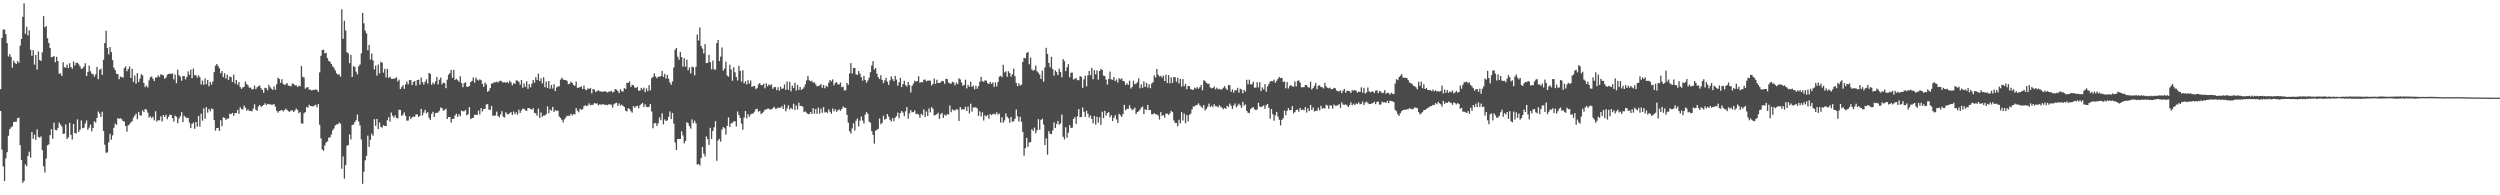 <?xml version="1.0" encoding="UTF-8"?>
<svg xmlns="http://www.w3.org/2000/svg" width="1920" height="150">
  <path d="M0 68.502h1v16.750H0zM1 29.105h1v85.835H1zM2 22.636h1v105.235H2zM3 22.684h1v116.407H3zM4 26.218h1v95.357H4zM5 33.174h1v83.739H5zM6 43.428h1v60.823H6zM7 41.524h1v57.701H7zM8 43.673h1v54.190H8zM9 51.897h1v45.245H9zM10 46.669h1v47.136H10zM11 48.306h1v45.197H11zM12 49.191h1v44.316H12zM13 46.898h1v43.941H13zM14 48.223h1v42.123H14zM15 35.076h1v76.460H15zM16 29.929h1v92.949H16zM17 12.955h1v127.503H17zM18 2.545h1v136.420H18zM19 25.923h1v100.353H19zM20 20.586h1v107.094H20zM21 27.214h1v92.546H21zM22 23.296h1v93.240H22zM23 38.164h1v82.910H23zM24 42.794h1v58.562H24zM25 38.473h1v68.186H25zM26 49.622h1v53.826H26zM27 42.188h1v65.238H27zM28 53.437h1v46.005H28zM29 39.507h1v65.593H29zM30 45.980h1v59.763H30zM31 46.825h1v57.939H31zM32 40.203h1v75.169H32zM33 12.410h1v115.260H33zM34 20.972h1v111.477H34zM35 20.025h1v101.747H35zM36 29.446h1v82.214H36zM37 32.948h1v77.950H37zM38 36.841h1v66.966H38zM39 43.929h1v55.286H39zM40 43.723h1v62.883H40zM41 43.009h1v51.226H41zM42 47.765h1v51.979H42zM43 43.627h1v56.477H43zM44 46.914h1v51.512H44zM45 56.687h1v37.447H45zM46 56.348h1v39.407H46zM47 58.303h1v38.937H47zM48 47.777h1v55.035H48zM49 51.649h1v50.933H49zM50 51.988h1v43.600H50zM51 49.592h1v57.161H51zM52 52.311h1v53.107H52zM53 48.557h1v45.733H53zM54 51.517h1v52.116H54zM55 52.794h1v54.353H55zM56 47.221h1v47.967H56zM57 50.356h1v51.842H57zM58 48.241h1v54.238H58zM59 48.182h1v43.508H59zM60 49.454h1v51.899H60zM61 51.041h1v48.612H61zM62 52.867h1v39.672H62zM63 52.510h1v45.962H63zM64 51.155h1v46.962H64zM65 48.587h1v46.248H65zM66 58.424h1v34.099H66zM67 55.346h1v44.371H67zM68 50.368h1v47.672H68zM69 54.739h1v40.984H69zM70 56.605h1v44.234H70zM71 56.962h1v41.302H71zM72 58.882h1v34.282H72zM73 57.113h1v37.104H73zM74 51.421h1v39.203H74zM75 60.818h1v24.825H75zM76 53.622h1v33.538H76zM77 52.723h1v37.074H77zM78 57.502h1v28.313H78zM79 45.932h1v54.636H79zM80 33.071h1v78.085H80zM81 23.600h1v93.775H81zM82 36.907h1v80.152H82zM83 41.787h1v67.506H83zM84 36.136h1v66.621H84zM85 39.997h1v67.321H85zM86 46.200h1v57.800H86zM87 52.036h1v46.122H87zM88 53.879h1v41.105H88zM89 56.635h1v39.272H89zM90 56.916h1v33.893H90zM91 60.848h1v30.441H91zM92 58.756h1v32.016H92zM93 59.120h1v32.471H93zM94 59.649h1v33.323H94zM95 52.286h1v41.107H95zM96 51.013h1v45.776H96zM97 54.700h1v46.429H97zM98 53.027h1v43.204H98zM99 51.022h1v44.426H99zM100 59.857h1v34.216H100zM101 52.831h1v40.265H101zM102 62.943h1v27.397H102zM103 57.976h1v30.821H103zM104 64.245h1v23.021H104zM105 56.147h1v35.385H105zM106 62.979h1v22.916H106zM107 60.347h1v28.075H107zM108 57.028h1v31.847H108zM109 57.843h1v26.949H109zM110 63.762h1v22.337H110zM111 66.982h1v16.711H111zM112 65.657h1v18.590H112zM113 67.163h1v19.368H113zM114 61.752h1v28.590H114zM115 59.296h1v30.068H115zM116 58.765h1v32.021H116zM117 60.532h1v29.084H117zM118 62.274h1v30.201H118zM119 59.596h1v25.841H119zM120 59.452h1v33.939H120zM121 57.882h1v34.435H121zM122 59.164h1v33.236H122zM123 57.049h1v32.281H123zM124 57.502h1v35.760H124zM125 57.928h1v30.432H125zM126 60.471h1v29.363H126zM127 59.523h1v28.640H127zM128 57.323h1v34.245H128zM129 56.799h1v32.929H129zM130 56.570h1v31.483H130zM131 56.738h1v31.586H131zM132 56.431h1v34.303H132zM133 60.999h1v32.430H133zM134 57.234h1v31.602H134zM135 63.872h1v25.800H135zM136 53.574h1v41.098H136zM137 57.729h1v33.311H137zM138 58.843h1v30.430H138zM139 62.022h1v24.156H139zM140 58.413h1v35.342H140zM141 58.401h1v30.485H141zM142 60.954h1v28.931H142zM143 59.033h1v31.769H143zM144 54.765h1v35.774H144zM145 57.452h1v36.765H145zM146 53.410h1v44.973H146zM147 60.070h1v35.115H147zM148 52.721h1v41.446H148zM149 57.802h1v41.125H149zM150 57.719h1v35.994H150zM151 59.644h1v37.660H151zM152 57.875h1v31.169H152zM153 59.296h1v37.939H153zM154 64.863h1v22.508H154zM155 61.880h1v30.787H155zM156 65.060h1v18.210H156zM157 60.210h1v31.057H157zM158 64.675h1v17.585H158zM159 61.384h1v25.143H159zM160 66.229h1v17.436H160zM161 62.910h1v22.614H161zM162 64.945h1v18.343H162zM163 62.617h1v21.311H163zM164 55.387h1v36.868H164zM165 50.409h1v49.953H165zM166 49.127h1v49.182H166zM167 50.661h1v47.543H167zM168 52.304h1v48.198H168zM169 56.250h1v36.134H169zM170 54.579h1v42.357H170zM171 59.312h1v30.771H171zM172 56.204h1v34.296H172zM173 60.290h1v31.750H173zM174 57.346h1v33.865H174zM175 61.338h1v29.693H175zM176 58.678h1v28.734H176zM177 59.221h1v28.413H177zM178 62.931h1v23.776H178zM179 57.319h1v31.554H179zM180 64.156h1v22.781H180zM181 61.407h1v25.431H181zM182 65.048h1v19.357H182zM183 63.002h1v24.408H183zM184 66.872h1v15.504H184zM185 68.266h1v15.536H185zM186 67.115h1v16.985H186zM187 66.634h1v14.479H187zM188 62.576h1v20.181H188zM189 64.515h1v20.492H189zM190 65.634h1v18.359H190zM191 67.312h1v17.878H191zM192 67.220h1v17.990H192zM193 68.710h1v16.846H193zM194 68.486h1v14.978H194zM195 65.717h1v14.431H195zM196 68.470h1v15.681H196zM197 67.005h1v18.137H197zM198 66.204h1v15.619H198zM199 65.575h1v15.090H199zM200 67.831h1v14.333H200zM201 69.104h1v12.307H201zM202 71.237h1v9.389H202zM203 67.456h1v11.922H203zM204 67.722h1v13.044H204zM205 69.333h1v10.455H205zM206 65.135h1v14.925H206zM207 66.966h1v13.227H207zM208 68.163h1v12.266H208zM209 68.983h1v11.414H209zM210 66.367h1v13.616H210zM211 68.914h1v12.989H211zM212 64.723h1v20.407H212zM213 59.720h1v26.788H213zM214 60.645h1v24.678H214zM215 63.595h1v21.313H215zM216 60.835h1v23.646H216zM217 64.478h1v21.140H217zM218 65.316h1v19.228H218zM219 64.735h1v18.736H219zM220 63.817h1v20.634H220zM221 65.765h1v19.677H221zM222 65.881h1v19.949H222zM223 66.353h1v18.539H223zM224 64.204h1v20.528H224zM225 64.375h1v21.586H225zM226 65.591h1v19.256H226zM227 65.403h1v17.944H227zM228 66.866h1v17.546H228zM229 65.801h1v21.121H229zM230 66.264h1v19.798H230zM231 50.633h1v44.090H231zM232 58.990h1v35.973H232zM233 59.532h1v27.573H233zM234 68.122h1v17.933H234zM235 67.175h1v14.939H235zM236 66.943h1v15.775H236zM237 68.857h1v11.584H237zM238 68.839h1v12.618H238zM239 69.569h1v11.906H239zM240 68.967h1v12.893H240zM241 69.044h1v11.913H241zM242 68.534h1v11.954H242zM243 69.159h1v13.284H243zM244 70.518h1v9.299H244zM245 55.611h1v40.164H245zM246 42.867h1v63.469H246zM247 38.422h1v76.364H247zM248 38.161h1v77.655H248zM249 40.945h1v70.731H249zM250 40.565h1v68.951H250zM251 44.646h1v63.897H251zM252 46.765h1v58.965H252zM253 47.454h1v58.054H253zM254 49.159h1v54.137H254zM255 50.894h1v49.228H255zM256 52.068h1v46.669H256zM257 54.021h1v42.341H257zM258 56.261h1v39.331H258zM259 57.278h1v38.159H259zM260 57.067h1v37.104H260zM261 58.846h1v36.159H261zM262 7.098h1v122.477H262zM263 29.750h1v90.363H263zM264 15.960h1v121.314H264zM265 23.460h1v103.384H265zM266 40.150h1v71.741H266zM267 41.032h1v70.383H267zM268 48.516h1v54.826H268zM269 42.119h1v64.927H269zM270 59.088h1v36.845H270zM271 50.899h1v44.733H271zM272 51.373h1v42.453H272zM273 54.993h1v37.383H273zM274 57.111h1v30.865H274zM275 50.908h1v42.451H275zM276 49.512h1v46.841H276zM277 41.004h1v66.133H277zM278 9.982h1v131.172H278zM279 17.942h1v113.969H279zM280 23.534h1v99.566H280zM281 25.607h1v94.048H281zM282 38.672h1v65.476H282zM283 34.495h1v78.262H283zM284 45.747h1v61.617H284zM285 41.059h1v61.546H285zM286 46.394h1v57.827H286zM287 53.329h1v38.237H287zM288 50.393h1v46.262H288zM289 58.131h1v33.231H289zM290 49.606h1v49.562H290zM291 56.383h1v37.651H291zM292 47.477h1v50.061H292zM293 48.063h1v49.979H293zM294 55.817h1v40.354H294zM295 52.901h1v43.881H295zM296 59.484h1v37.331H296zM297 52.881h1v39.496H297zM298 59.816h1v30.123H298zM299 58.880h1v34.499H299zM300 60.491h1v25.957H300zM301 60.592h1v28.269H301zM302 60.308h1v30.004H302zM303 60.278h1v28.329H303zM304 59.324h1v31.240H304zM305 62.524h1v28.473H305zM306 61.176h1v23.124H306zM307 68.404h1v16.065H307zM308 66.932h1v22.092H308zM309 65.376h1v22.625H309zM310 68.175h1v18.141H310zM311 64.755h1v24.232H311zM312 62.592h1v30.068H312zM313 64.764h1v27.825H313zM314 61.491h1v27.917H314zM315 61.560h1v29.924H315zM316 65.295h1v24.795H316zM317 62.920h1v26.580H317zM318 62.217h1v27.516H318zM319 65.717h1v22.179H319zM320 61.441h1v26.459H320zM321 61.224h1v28.594H321zM322 64.986h1v23.975H322zM323 59.537h1v24.106H323zM324 63.011h1v25.596H324zM325 64.948h1v21.522H325zM326 62.764h1v21.542H326zM327 60.903h1v26.196H327zM328 64.199h1v21.929H328zM329 56.003h1v34.463H329zM330 56.772h1v35.326H330zM331 65.085h1v22.385H331zM332 63.384h1v22.417H332zM333 64.641h1v25.198H333zM334 62.478h1v24.426H334zM335 59.102h1v27.644H335zM336 64.792h1v21.549H336zM337 61.192h1v23.904H337zM338 59.610h1v22.982H338zM339 64.771h1v18.333H339zM340 63.421h1v21.680H340zM341 63.799h1v20.595H341zM342 67.751h1v15.775H342zM343 61.187h1v30.224H343zM344 57.378h1v32.483H344zM345 56.161h1v33.769H345zM346 53.691h1v40.494H346zM347 59.633h1v31.696H347zM348 53.636h1v37.582H348zM349 61.331h1v27.333H349zM350 60.468h1v26.857H350zM351 61.615h1v28.132H351zM352 62.757h1v24.966H352zM353 58.546h1v30.714H353zM354 63.799h1v21.124H354zM355 66.989h1v18.533H355zM356 63.929h1v21.545H356zM357 63.181h1v21.307H357zM358 66.515h1v22.119H358zM359 66.710h1v20.995H359zM360 66.012h1v16.315H360zM361 63.071h1v28.370H361zM362 62.139h1v28.585H362zM363 59.518h1v30.954H363zM364 63.485h1v24.719H364zM365 59.608h1v28.496H365zM366 61.127h1v27.125H366zM367 61.901h1v23.083H367zM368 60.926h1v27.010H368zM369 61.542h1v21.442H369zM370 64.382h1v21.208H370zM371 66.708h1v17.088H371zM372 63.343h1v20.279H372zM373 64.826h1v15.454H373zM374 70.477h1v9.538H374zM375 69.699h1v14.461H375zM376 67.648h1v16.786H376zM377 64.204h1v17.267H377zM378 64.016h1v24.866H378zM379 63.167h1v25.738H379zM380 63.206h1v25.422H380zM381 62.750h1v22.975H381zM382 63.325h1v25.786H382zM383 62.361h1v27.782H383zM384 61.919h1v25.960H384zM385 62.675h1v22.717H385zM386 63.432h1v26.202H386zM387 63.194h1v26.944H387zM388 63.490h1v22.703H388zM389 62.874h1v24.687H389zM390 63.885h1v23.943H390zM391 61.967h1v24.973H391zM392 63.281h1v22.815H392zM393 65.515h1v22.769H393zM394 63.902h1v21.739H394zM395 64.398h1v23.335H395zM396 61.739h1v24.534H396zM397 61.924h1v26.118H397zM398 62.753h1v21.476H398zM399 65.046h1v21.682H399zM400 61.423h1v23.451H400zM401 67.429h1v15.987H401zM402 64.062h1v19.590H402zM403 66.783h1v18.020H403zM404 62.377h1v22.781H404zM405 68.225h1v14.754H405zM406 64.639h1v18.503H406zM407 66.998h1v16.688H407zM408 64.240h1v20.048H408zM409 61.411h1v21.675H409zM410 63.435h1v23.312H410zM411 59.225h1v27.876H411zM412 61.464h1v27.491H412zM413 56.582h1v26.747H413zM414 62.242h1v28.404H414zM415 60.194h1v26.202H415zM416 64.117h1v25.642H416zM417 59.349h1v29.372H417zM418 66.971h1v21.739H418zM419 62.624h1v25.035H419zM420 67.639h1v14.079H420zM421 62.194h1v24.859H421zM422 68.140h1v16.013H422zM423 65.298h1v19.714H423zM424 68.001h1v14.076H424zM425 64.673h1v21.288H425zM426 69.958h1v14.667H426zM427 67.140h1v18.015H427zM428 66.401h1v18.590H428zM429 66.305h1v23.236H429zM430 61.123h1v29.455H430zM431 59.642h1v32.417H431zM432 60.970h1v33.062H432zM433 61.487h1v30.139H433zM434 61.404h1v28.903H434zM435 62.089h1v26.891H435zM436 64.689h1v24.216H436zM437 64.295h1v24.671H437zM438 62.661h1v24.733H438zM439 63.654h1v25.063H439zM440 65.348h1v22.236H440zM441 65.920h1v22.032H441zM442 62.675h1v20.338H442zM443 67.481h1v17.546H443zM444 67.259h1v18.945H444zM445 66.891h1v16.599H445zM446 66.387h1v17.919H446zM447 68.422h1v15.422H447zM448 65.726h1v15.884H448zM449 68.605h1v12.259H449zM450 69.296h1v12.154H450zM451 67.843h1v13.170H451zM452 68.312h1v11.025H452zM453 67.516h1v13.399H453zM454 71.663h1v8.812H454zM455 68.335h1v12.156H455zM456 68.822h1v10.309H456zM457 70.681h1v8.924H457zM458 70.008h1v9.279H458zM459 69.296h1v11.543H459zM460 70.100h1v10.002H460zM461 70.177h1v10.197H461zM462 70.468h1v9.673H462zM463 70.420h1v9.652H463zM464 69.935h1v10.645H464zM465 70.500h1v9.931H465zM466 71.036h1v9.773H466zM467 70.404h1v9.716H467zM468 70.358h1v9.819H468zM469 69.811h1v10.563H469zM470 71.011h1v11.625H470zM471 70.468h1v9.673H471zM472 68.351h1v10.950H472zM473 68.882h1v9.970H473zM474 69.823h1v11.462H474zM475 71.539h1v7.805H475zM476 68.543h1v12.582H476zM477 70.020h1v10.375H477zM478 70.342h1v10.959H478zM479 67.619h1v14.555H479zM480 68.344h1v16.580H480zM481 63.551h1v22.092H481zM482 63.755h1v19.302H482zM483 62.450h1v21.286H483zM484 66.785h1v18.606H484zM485 65.073h1v21.481H485zM486 65.481h1v16.047H486zM487 67.110h1v15.704H487zM488 67.635h1v13.998H488zM489 66.680h1v14.573H489zM490 69.596h1v13.641H490zM491 69.614h1v11.339H491zM492 67.465h1v12.456H492zM493 68.802h1v10.220H493zM494 67.264h1v14.891H494zM495 70.800h1v9.352H495zM496 67.843h1v14.161H496zM497 69.919h1v12.389H497zM498 65.408h1v16.580H498zM499 69.434h1v10.407H499zM500 60.070h1v25.607H500zM501 59.054h1v39.473H501zM502 56.380h1v38.411H502zM503 58.710h1v35.690H503zM504 60.098h1v36.633H504zM505 58.930h1v35.845H505zM506 58.859h1v31.343H506zM507 58.484h1v33.813H507zM508 54.458h1v32.636H508zM509 58.962h1v36.587H509zM510 56.731h1v34.978H510zM511 60.292h1v32.639H511zM512 57.484h1v34.975H512zM513 60.439h1v29.329H513zM514 63.325h1v22.208H514zM515 65.080h1v26.385H515zM516 62.528h1v24.197H516zM517 51.805h1v43.190H517zM518 38.173h1v71.267H518zM519 36.825h1v78.399H519zM520 43.515h1v63.306H520zM521 45.898h1v60.848H521zM522 39.846h1v66.843H522zM523 43.753h1v57.090H523zM524 51.185h1v52.810H524zM525 44.682h1v65.469H525zM526 51.221h1v57.040H526zM527 45.779h1v48.120H527zM528 53.991h1v40.714H528zM529 51.833h1v45.142H529zM530 56.378h1v42.416H530zM531 51.226h1v40.448H531zM532 51.633h1v43.005H532zM533 57.843h1v34.845H533zM534 51.357h1v43.401H534zM535 26.532h1v99.859H535zM536 31.057h1v94.851H536zM537 21.107h1v105.954H537zM538 35.378h1v86.018H538zM539 37.333h1v75.563H539zM540 41.018h1v76.904H540zM541 33.884h1v86.307H541zM542 48.491h1v56.282H542zM543 48.273h1v58.546H543zM544 42.098h1v69.177H544zM545 47.738h1v50.391H545zM546 53.224h1v53.419H546zM547 46.532h1v54.037H547zM548 53.302h1v44.501H548zM549 53.490h1v39.583H549zM550 33.103h1v90.395H550zM551 30.741h1v77.142H551zM552 46.948h1v59.651H552zM553 43.449h1v65.277H553zM554 36.502h1v63.020H554zM555 54.222h1v43.389H555zM556 52.652h1v45.900H556zM557 47.372h1v56.055H557zM558 58.010h1v38.658H558zM559 58.809h1v31.382H559zM560 49.702h1v47.775H560zM561 53.238h1v41.595H561zM562 61.981h1v32.304H562zM563 51.663h1v41.645H563zM564 55.492h1v37.653H564zM565 59.157h1v38.045H565zM566 61.874h1v23.756H566zM567 50.514h1v37.882H567zM568 54.497h1v36.051H568zM569 62.627h1v32.309H569zM570 54.025h1v45.632H570zM571 64.018h1v26.358H571zM572 62.434h1v22.861H572zM573 64.874h1v26.077H573zM574 61.521h1v26.129H574zM575 64.158h1v25.546H575zM576 61.812h1v26.127H576zM577 66.710h1v20.476H577zM578 66.126h1v20.995H578zM579 66.122h1v19.633H579zM580 68.456h1v15.390H580zM581 67.511h1v16.102H581zM582 64.817h1v20.986H582zM583 63.750h1v21.449H583zM584 65.327h1v22.309H584zM585 65.419h1v21.318H585zM586 64.281h1v21.499H586zM587 67.827h1v16.328H587zM588 63.975h1v20.114H588zM589 66.348h1v17.134H589zM590 64.872h1v18.604H590zM591 65.547h1v18.652H591zM592 64.808h1v19.208H592zM593 68.186h1v15.074H593zM594 66.884h1v15.125H594zM595 66.941h1v16.571H595zM596 69.209h1v14.207H596zM597 66.953h1v15.736H597zM598 69.596h1v13.202H598zM599 66.577h1v16.081H599zM600 68.278h1v13.296H600zM601 67.863h1v15.804H601zM602 64.840h1v15.470H602zM603 68.969h1v16.537H603zM604 62.551h1v20.858H604zM605 69.001h1v11.954H605zM606 62.821h1v21.371H606zM607 70.200h1v12.698H607zM608 65.721h1v18.189H608zM609 67.646h1v12.012H609zM610 63.496h1v20.860H610zM611 69.548h1v11.474H611zM612 65.234h1v18.899H612zM613 69.077h1v9.762H613zM614 66.756h1v14.632H614zM615 69.047h1v12.263H615zM616 68.225h1v13.724H616zM617 67.076h1v19.057H617zM618 64.771h1v20.785H618zM619 61.741h1v24.822H619zM620 58.250h1v29.372H620zM621 61.633h1v26.072H621zM622 62.453h1v23.600H622zM623 62.000h1v25.500H623zM624 63.446h1v19.640H624zM625 63.254h1v24.028H625zM626 64.883h1v18.842H626zM627 66.296h1v21.156H627zM628 66.037h1v16.608H628zM629 65.636h1v21.671H629zM630 64.577h1v18.826H630zM631 67.413h1v19.226H631zM632 65.298h1v16.972H632zM633 67.788h1v18.620H633zM634 65.794h1v20.132H634zM635 66.728h1v20.132H635zM636 63.467h1v20.480H636zM637 61.427h1v24.435H637zM638 62.462h1v24.905H638zM639 61.002h1v22.357H639zM640 65.565h1v19.963H640zM641 63.746h1v20.100H641zM642 63.046h1v22.836H642zM643 64.751h1v19.970H643zM644 64.851h1v19.109H644zM645 63.389h1v21.714H645zM646 66.953h1v16.777H646zM647 66.586h1v15.198H647zM648 69.434h1v13.184H648zM649 69.337h1v13.550H649zM650 63.689h1v24.467H650zM651 65.165h1v29.027H651zM652 56.403h1v44.437H652zM653 48.484h1v54.085H653zM654 56.488h1v42.169H654zM655 52.210h1v42.506H655zM656 52.112h1v48.148H656zM657 57.097h1v35.557H657zM658 57.529h1v33.488H658zM659 54.508h1v42.558H659zM660 56.651h1v35.955H660zM661 59.296h1v30.192H661zM662 61.958h1v30.636H662zM663 58.351h1v36.587H663zM664 61.418h1v26.633H664zM665 63.560h1v22.533H665zM666 61.842h1v25.536H666zM667 59.589h1v33.842H667zM668 55.472h1v38.727H668zM669 50.281h1v50.377H669zM670 46.948h1v56.635H670zM671 53.416h1v56.845H671zM672 52.290h1v48.088H672zM673 56.532h1v43.130H673zM674 59.244h1v39.674H674zM675 60.654h1v30.393H675zM676 57.765h1v37.688H676zM677 61.384h1v32.975H677zM678 63.853h1v25.010H678zM679 61.745h1v30.173H679zM680 59.736h1v31.565H680zM681 62.775h1v24.786H681zM682 65.243h1v24.330H682zM683 61.768h1v30.194H683zM684 58.630h1v34.682H684zM685 60.759h1v29.915H685zM686 62.357h1v30.775H686zM687 58.244h1v32.208H687zM688 61.141h1v28.084H688zM689 65.783h1v20.638H689zM690 63.123h1v27.674H690zM691 59.777h1v27.052H691zM692 66.852h1v18.379H692zM693 64.577h1v21.867H693zM694 62.016h1v27.242H694zM695 65.316h1v20.178H695zM696 66.433h1v15.914H696zM697 62.991h1v28.191H697zM698 65.311h1v21.790H698zM699 71.027h1v13.561H699zM700 65.909h1v20.382H700zM701 64.240h1v21.849H701zM702 62.022h1v22.820H702zM703 62.675h1v24.998H703zM704 62.286h1v25.081H704zM705 58.555h1v29.469H705zM706 63.577h1v26.839H706zM707 62.988h1v24.449H707zM708 63.233h1v25.246H708zM709 61.210h1v22.806H709zM710 61.143h1v28.688H710zM711 62.444h1v23.179H711zM712 61.892h1v27.159H712zM713 61.883h1v21.382H713zM714 61.830h1v24.474H714zM715 65.614h1v16.605H715zM716 64.510h1v19.045H716zM717 60.301h1v28.283H717zM718 64.396h1v23.964H718zM719 61.237h1v26.447H719zM720 63.668h1v22.925H720zM721 63.723h1v27.557H721zM722 63.251h1v24.543H722zM723 62.048h1v24.644H723zM724 62.350h1v28.189H724zM725 64.378h1v23.728H725zM726 60.461h1v28.455H726zM727 60.770h1v26.884H727zM728 63.409h1v24.566H728zM729 64.085h1v16.992H729zM730 64.197h1v21.996H730zM731 62.725h1v21.313H731zM732 63.343h1v21.499H732zM733 65.490h1v19.270H733zM734 63.382h1v20.586H734zM735 64.634h1v19.496H735zM736 60.111h1v32.778H736zM737 61.043h1v21.174H737zM738 63.366h1v20.808H738zM739 65.909h1v17.892H739zM740 65.135h1v18.874H740zM741 61.219h1v20.821H741zM742 67.882h1v17.381H742zM743 65.154h1v16.663H743zM744 66.625h1v20.464H744zM745 62.778h1v16.912H745zM746 66.710h1v19.038H746zM747 65.751h1v16.779H747zM748 68.591h1v13.845H748zM749 65.865h1v16.642H749zM750 68.202h1v15.026H750zM751 66.209h1v22.774H751zM752 62.727h1v22.774H752zM753 59.047h1v30.473H753zM754 62.320h1v23.962H754zM755 62.936h1v29.620H755zM756 61.711h1v26.866H756zM757 61.974h1v27.496H757zM758 63.911h1v24.360H758zM759 64.579h1v26.653H759zM760 62.926h1v24.635H760zM761 64.433h1v24.106H761zM762 63.322h1v24.337H762zM763 66.689h1v20.629H763zM764 63.320h1v24.712H764zM765 66.408h1v19.869H765zM766 62.972h1v25.067H766zM767 58.756h1v28.484H767zM768 58.202h1v35.932H768zM769 59.308h1v30.812H769zM770 49.745h1v44.586H770zM771 55.609h1v36.912H771zM772 54.765h1v32.359H772zM773 58.912h1v30.739H773zM774 54.737h1v36.207H774zM775 56.122h1v38.148H775zM776 58.930h1v30.885H776zM777 56.964h1v36.514H777zM778 52.737h1v40.471H778zM779 58.456h1v32.799H779zM780 63.620h1v20.524H780zM781 66.222h1v23.110H781zM782 63.977h1v29.368H782zM783 65.707h1v24.017H783zM784 65.089h1v28.445H784zM785 47.523h1v53.746H785zM786 44.453h1v75.137H786zM787 44.810h1v68.951H787zM788 40.748h1v65.126H788zM789 39.903h1v72.890H789zM790 49.354h1v60.100H790zM791 44.204h1v64.895H791zM792 53.380h1v45.861H792zM793 54.346h1v46.152H793zM794 53.703h1v44.238H794zM795 50.308h1v52.043H795zM796 54.767h1v45.225H796zM797 55.815h1v35.733H797zM798 57.328h1v42.323H798zM799 60.590h1v31.540H799zM800 54.240h1v36.955H800zM801 62.702h1v32.897H801zM802 51.801h1v59.628H802zM803 36.708h1v69.557H803zM804 41.425h1v77.369H804zM805 48.228h1v52.535H805zM806 51.695h1v50.997H806zM807 43.591h1v59.491H807zM808 53.059h1v47.115H808zM809 58.063h1v35.905H809zM810 54.007h1v44.309H810zM811 55.387h1v39.915H811zM812 57.685h1v35.168H812zM813 52.771h1v43.021H813zM814 55.300h1v39.519H814zM815 59.326h1v28.690H815zM816 45.344h1v59.727H816zM817 46.937h1v60.189H817zM818 54.623h1v43.105H818zM819 51.654h1v54.110H819zM820 49.249h1v52.707H820zM821 59.377h1v36.701H821zM822 55.817h1v42.508H822zM823 55.792h1v42.188H823zM824 61.098h1v30.286H824zM825 60.406h1v29.533H825zM826 59.981h1v35.200H826zM827 61.551h1v27.750H827zM828 61.652h1v22.163H828zM829 58.475h1v31.570H829zM830 59.058h1v30.805H830zM831 67.410h1v15.168H831zM832 60.871h1v25.021H832zM833 58.182h1v31.595H833zM834 66.298h1v18.798H834zM835 57.884h1v29.496H835zM836 54.531h1v35.811H836zM837 57.770h1v30.981H837zM838 52.103h1v39.214H838zM839 60.853h1v33.897H839zM840 53.929h1v35.179H840zM841 57.090h1v38.605H841zM842 54.080h1v35.587H842zM843 61.150h1v33.096H843zM844 54.586h1v35.518H844zM845 52.954h1v42.991H845zM846 53.641h1v32.103H846zM847 57.983h1v32.751H847zM848 58.399h1v26.706H848zM849 61.194h1v27.509H849zM850 64.902h1v21.881H850zM851 60.706h1v25.383H851zM852 55.012h1v35.060H852zM853 60.958h1v27.473H853zM854 61.308h1v31.693H854zM855 59.253h1v31.181H855zM856 62.249h1v26.271H856zM857 60.954h1v30.794H857zM858 63.407h1v31.064H858zM859 60.054h1v27.354H859zM860 60.967h1v27.681H860zM861 60.182h1v29.633H861zM862 62.171h1v25.504H862zM863 62.492h1v18.024H863zM864 65.346h1v19.263H864zM865 63.966h1v19.547H865zM866 65.208h1v18.416H866zM867 61.933h1v18.931H867zM868 67.973h1v15.211H868zM869 66.840h1v17.791H869zM870 61.993h1v21.998H870zM871 64.780h1v17.883H871zM872 64.181h1v23.529H872zM873 63.201h1v22.845H873zM874 60.230h1v25.257H874zM875 67.863h1v16.415H875zM876 64.746h1v17.940H876zM877 67.408h1v14.365H877zM878 62.508h1v25.090H878zM879 66.708h1v17.182H879zM880 63.659h1v20.890H880zM881 67.186h1v13.426H881zM882 64.636h1v19.952H882zM883 67.738h1v16.679H883zM884 64.165h1v23.579H884zM885 63.169h1v24.593H885zM886 57.834h1v29.171H886zM887 59.546h1v28.207H887zM888 52.968h1v35.014H888zM889 57.445h1v31.297H889zM890 58.722h1v33.071H890zM891 58.253h1v27.930H891zM892 59.649h1v29.409H892zM893 58.076h1v30.318H893zM894 62.212h1v28.148H894zM895 57.344h1v29.892H895zM896 63.677h1v23.637H896zM897 57.678h1v30.535H897zM898 63.984h1v22.993H898zM899 59.406h1v25.713H899zM900 63.677h1v22.389H900zM901 59.109h1v33.428H901zM902 59.367h1v35.005H902zM903 62.872h1v31.579H903zM904 59.745h1v37.216H904zM905 64.050h1v27.979H905zM906 60.612h1v34.115H906zM907 66.504h1v19.597H907zM908 60.798h1v31.796H908zM909 66.181h1v21.053H909zM910 64.348h1v30.256H910zM911 68.562h1v19.775H911zM912 65.929h1v27.326H912zM913 66.218h1v21.931H913zM914 68.424h1v18.878H914zM915 68.845h1v15.193H915zM916 68.980h1v12.778H916zM917 67.330h1v14.376H917zM918 68.122h1v12.671H918zM919 66.936h1v13.584H919zM920 68.154h1v11.211H920zM921 67.014h1v13.870H921zM922 65.199h1v16.713H922zM923 69.321h1v13.554H923zM924 61.665h1v19.016H924zM925 62.146h1v22.634H925zM926 63.652h1v20.045H926zM927 64.309h1v17.718H927zM928 64.352h1v15.218H928zM929 67.081h1v15.040H929zM930 67.868h1v13.280H930zM931 67.584h1v14.747H931zM932 66.385h1v13.575H932zM933 68.541h1v13.026H933zM934 67.339h1v14.305H934zM935 68.600h1v13.937H935zM936 68.145h1v12.714H936zM937 68.715h1v13.218H937zM938 68.548h1v14.136H938zM939 67.397h1v16.486H939zM940 66.222h1v16.702H940zM941 67.914h1v15.683H941zM942 69.115h1v12.101H942zM943 65.376h1v16.827H943zM944 65.412h1v14.165H944zM945 70.569h1v10.707H945zM946 68.587h1v15.104H946zM947 71.109h1v9.917H947zM948 69.111h1v10.371H948zM949 69.408h1v13.003H949zM950 67.438h1v13.701H950zM951 71.201h1v8.434H951zM952 68.127h1v12.785H952zM953 68.678h1v14.211H953zM954 71.633h1v6.569H954zM955 69.067h1v12.080H955zM956 70.351h1v9.879H956zM957 61.297h1v23.895H957zM958 64.764h1v21.824H958zM959 61.196h1v25.683H959zM960 64.714h1v19.153H960zM961 64.742h1v18.056H961zM962 62.794h1v19.530H962zM963 67.351h1v16.544H963zM964 67.294h1v17.345H964zM965 63.080h1v20.975H965zM966 67.074h1v11.856H966zM967 63.123h1v18.821H967zM968 69.999h1v12.250H968zM969 67.147h1v14.548H969zM970 68.612h1v12.314H970zM971 64.595h1v18.961H971zM972 70.326h1v10.480H972zM973 66.328h1v13.554H973zM974 64.469h1v18.359H974zM975 62.629h1v28.542H975zM976 62.283h1v21.471H976zM977 62.444h1v25.307H977zM978 61.132h1v31.615H978zM979 63.604h1v24.973H979zM980 62.050h1v23.902H980zM981 60.544h1v28.947H981zM982 59.129h1v32.865H982zM983 59.976h1v36.374H983zM984 59.772h1v32.346H984zM985 62.938h1v27.873H985zM986 62.590h1v22.325H986zM987 67.857h1v20.558H987zM988 63.080h1v22.000H988zM989 67.934h1v15.106H989zM990 65.984h1v18.587H990zM991 65.398h1v19.194H991zM992 66.337h1v15.179H992zM993 66.559h1v20.473H993zM994 62.455h1v23.637H994zM995 66.378h1v18.116H995zM996 62.123h1v22.062H996zM997 61.736h1v24.129H997zM998 63.419h1v19.414H998zM999 67.049h1v17.461H999zM1000 66.973h1v17.127H1000zM1001 67.010h1v17.800H1001zM1002 65.273h1v17.015H1002zM1003 65.327h1v21.137H1003zM1004 66.904h1v16.230H1004zM1005 67.348h1v18.004H1005zM1006 62.695h1v17.915H1006zM1007 68.786h1v15.644H1007zM1008 67.587h1v14.946H1008zM1009 65.872h1v19.762H1009zM1010 63.588h1v21.471H1010zM1011 68.481h1v16.587H1011zM1012 65.792h1v16.894H1012zM1013 65.501h1v19.286H1013zM1014 66.863h1v14.328H1014zM1015 66.946h1v16.523H1015zM1016 67.957h1v14.967H1016zM1017 63.618h1v19.837H1017zM1018 66.305h1v14.198H1018zM1019 67.417h1v13.637H1019zM1020 67.847h1v15.715H1020zM1021 67.303h1v13.511H1021zM1022 68.546h1v12.559H1022zM1023 68.346h1v15.090H1023zM1024 67.484h1v12.820H1024zM1025 67.802h1v13.431H1025zM1026 69.470h1v11.671H1026zM1027 70.102h1v10.723H1027zM1028 70.077h1v9.904H1028zM1029 69.434h1v13.403H1029zM1030 71.528h1v7.068H1030zM1031 69.564h1v10.769H1031zM1032 68.319h1v12.234H1032zM1033 71.210h1v8.894H1033zM1034 69.674h1v11.309H1034zM1035 69.788h1v12.421H1035zM1036 70.006h1v10.684H1036zM1037 71.370h1v7.242H1037zM1038 69.147h1v11.760H1038zM1039 69.749h1v9.922H1039zM1040 69.088h1v11.545H1040zM1041 69.697h1v9.766H1041zM1042 71.185h1v8.782H1042zM1043 70.402h1v8.210H1043zM1044 70.535h1v9.586H1044zM1045 67.062h1v12.687H1045zM1046 71.095h1v6.846H1046zM1047 67.456h1v13.271H1047zM1048 71.851h1v6.976H1048zM1049 70.983h1v7.056H1049zM1050 67.220h1v11.781H1050zM1051 70.072h1v9.876H1051zM1052 70.862h1v9.025H1052zM1053 70.411h1v9.105H1053zM1054 70.134h1v9.023H1054zM1055 71.480h1v6.631H1055zM1056 69.690h1v10.329H1056zM1057 69.324h1v8.981H1057zM1058 71.512h1v6.519H1058zM1059 69.848h1v10.522H1059zM1060 70.445h1v9.812H1060zM1061 71.649h1v6.411H1061zM1062 71.159h1v7.551H1062zM1063 69.257h1v9.233H1063zM1064 71.976h1v7.137H1064zM1065 71.166h1v6.306H1065zM1066 71.436h1v7.812H1066zM1067 72.716h1v4.610H1067zM1068 71.207h1v6.457H1068zM1069 71.935h1v5.962H1069zM1070 72.340h1v6.091H1070zM1071 64.135h1v20.167H1071zM1072 60.880h1v24.586H1072zM1073 61.519h1v26.198H1073zM1074 59.246h1v29.766H1074zM1075 58.127h1v28.867H1075zM1076 56.948h1v28.489H1076zM1077 59.541h1v25.035H1077zM1078 59.752h1v24.522H1078zM1079 59.667h1v24.689H1079zM1080 59.937h1v23.980H1080zM1081 61.485h1v22.472H1081zM1082 63.261h1v19.778H1082zM1083 63.885h1v19.723H1083zM1084 64.430h1v19.549H1084zM1085 65.881h1v17.612H1085zM1086 66.199h1v16.360H1086zM1087 67.003h1v15.749H1087zM1088 68.571h1v14.468H1088zM1089 62.769h1v23.222H1089zM1090 65.872h1v22.009H1090zM1091 62.695h1v24.429H1091zM1092 67.799h1v18.324H1092zM1093 64.709h1v19.915H1093zM1094 68.374h1v16.106H1094zM1095 67.522h1v16.084H1095zM1096 69.093h1v13.966H1096zM1097 69.225h1v13.216H1097zM1098 69.095h1v12.399H1098zM1099 69.994h1v11.575H1099zM1100 68.758h1v11.783H1100zM1101 70.180h1v10.501H1101zM1102 69.294h1v9.851H1102zM1103 70.223h1v9.867H1103zM1104 69.990h1v8.226H1104zM1105 70.370h1v8.949H1105zM1106 69.887h1v10.190H1106zM1107 65.719h1v16.187H1107zM1108 71.722h1v5.724H1108zM1109 68.745h1v10.950H1109zM1110 71.290h1v7.425H1110zM1111 69.191h1v9.908H1111zM1112 71.260h1v6.706H1112zM1113 70.193h1v8.409H1113zM1114 70.802h1v8.377H1114zM1115 69.489h1v10.989H1115zM1116 71.693h1v7.006H1116zM1117 70.979h1v8.221H1117zM1118 69.804h1v10.400H1118zM1119 71.194h1v7.981H1119zM1120 70.670h1v9.256H1120zM1121 65.705h1v17.789H1121zM1122 68.072h1v14.751H1122zM1123 65.078h1v20.698H1123zM1124 63.148h1v22.662H1124zM1125 63.105h1v23.186H1125zM1126 62.622h1v24.094H1126zM1127 63.966h1v21.391H1127zM1128 63.167h1v24.236H1128zM1129 65.341h1v17.422H1129zM1130 66.321h1v18.846H1130zM1131 67.706h1v12.943H1131zM1132 69.656h1v12.691H1132zM1133 68.433h1v11.185H1133zM1134 68.390h1v13.898H1134zM1135 70.454h1v8.164H1135zM1136 68.102h1v14.040H1136zM1137 71.979h1v7.571H1137zM1138 68.140h1v14.106H1138zM1139 66.369h1v15.502H1139zM1140 60.324h1v28.491H1140zM1141 61.182h1v24.873H1141zM1142 54.357h1v38.065H1142zM1143 59.924h1v35.502H1143zM1144 64.016h1v23.740H1144zM1145 57.786h1v29.320H1145zM1146 54.179h1v38.264H1146zM1147 54.002h1v33.080H1147zM1148 56.511h1v32.140H1148zM1149 61.810h1v28.601H1149zM1150 57.152h1v33.101H1150zM1151 61.553h1v27.342H1151zM1152 58.344h1v27.894H1152zM1153 61.901h1v22.311H1153zM1154 62.176h1v27.534H1154zM1155 62.077h1v24.781H1155zM1156 63.194h1v24.760H1156zM1157 60.358h1v25.667H1157zM1158 57.651h1v33.641H1158zM1159 59.294h1v26.115H1159zM1160 62.487h1v30.684H1160zM1161 61.633h1v32.304H1161zM1162 66.204h1v19.514H1162zM1163 58.781h1v33.076H1163zM1164 57.232h1v29.086H1164zM1165 59.599h1v30.931H1165zM1166 60.976h1v26.285H1166zM1167 59.892h1v32.027H1167zM1168 65.286h1v25.321H1168zM1169 65.993h1v22.334H1169zM1170 63.924h1v20.261H1170zM1171 62.899h1v23.108H1171zM1172 63.116h1v17.496H1172zM1173 62.290h1v25.582H1173zM1174 62.624h1v29.084H1174zM1175 65.673h1v19.544H1175zM1176 65.357h1v21.767H1176zM1177 65.472h1v18.553H1177zM1178 62.617h1v21.174H1178zM1179 61.219h1v25.044H1179zM1180 60.667h1v26.358H1180zM1181 64.888h1v17.448H1181zM1182 64.812h1v22.829H1182zM1183 65.847h1v17.956H1183zM1184 64.188h1v16.864H1184zM1185 67.152h1v13.749H1185zM1186 61.086h1v24.861H1186zM1187 63.673h1v15.015H1187zM1188 69.131h1v18.565H1188zM1189 66.353h1v19.533H1189zM1190 65.652h1v18.539H1190zM1191 67.142h1v17.120H1191zM1192 60.718h1v22.414H1192zM1193 60.784h1v26.074H1193zM1194 67.751h1v15.669H1194zM1195 65.034h1v22.195H1195zM1196 67.355h1v18.050H1196zM1197 67.195h1v16.310H1197zM1198 61.432h1v21.215H1198zM1199 61.919h1v23.264H1199zM1200 68.974h1v15.569H1200zM1201 64.297h1v21.609H1201zM1202 68.008h1v18.624H1202zM1203 64.831h1v17.841H1203zM1204 63.581h1v20.217H1204zM1205 64.323h1v19.627H1205zM1206 63.961h1v24.156H1206zM1207 58.118h1v29.675H1207zM1208 57.195h1v33.325H1208zM1209 54.190h1v32.668H1209zM1210 53.622h1v42.155H1210zM1211 55.577h1v36.246H1211zM1212 50.091h1v43.819H1212zM1213 50.855h1v44.101H1213zM1214 56.374h1v33.179H1214zM1215 55.106h1v28.391H1215zM1216 61.089h1v24.728H1216zM1217 62.050h1v20.432H1217zM1218 64.547h1v16.779H1218zM1219 62.766h1v20.073H1219zM1220 65.206h1v16.603H1220zM1221 67.921h1v13.097H1221zM1222 68.168h1v13.332H1222zM1223 59.324h1v31.146H1223zM1224 62.054h1v29.766H1224zM1225 55.593h1v38.610H1225zM1226 66.252h1v26.598H1226zM1227 57.307h1v32.275H1227zM1228 65.238h1v25.282H1228zM1229 60.583h1v25.468H1229zM1230 62.066h1v27.049H1230zM1231 62.114h1v22.371H1231zM1232 64.693h1v26.010H1232zM1233 66.204h1v17.665H1233zM1234 66.653h1v25.136H1234zM1235 65.948h1v18.313H1235zM1236 66.362h1v22.895H1236zM1237 66.870h1v16.878H1237zM1238 64.652h1v21.531H1238zM1239 68.296h1v16.441H1239zM1240 60.214h1v26.942H1240zM1241 69.342h1v16.166H1241zM1242 62.045h1v22.165H1242zM1243 66.765h1v19.588H1243zM1244 62.256h1v23.513H1244zM1245 67.907h1v19.576H1245zM1246 65.792h1v19.730H1246zM1247 68.356h1v17.141H1247zM1248 65.396h1v17.576H1248zM1249 67.536h1v15.601H1249zM1250 65.833h1v19.368H1250zM1251 67.374h1v17.400H1251zM1252 66.016h1v20.821H1252zM1253 67.161h1v16.816H1253zM1254 67.946h1v18.581H1254zM1255 65.508h1v17.178H1255zM1256 68.399h1v15.534H1256zM1257 63.744h1v20.970H1257zM1258 63.522h1v19.267H1258zM1259 58.596h1v27.951H1259zM1260 61.295h1v21.300H1260zM1261 59.482h1v26.525H1261zM1262 60.661h1v22.359H1262zM1263 59.370h1v27.818H1263zM1264 62.217h1v22.588H1264zM1265 61.974h1v26.054H1265zM1266 62.089h1v24.763H1266zM1267 62.904h1v24.486H1267zM1268 65.462h1v23.499H1268zM1269 65.080h1v23.270H1269zM1270 69.058h1v18.363H1270zM1271 64.378h1v22.268H1271zM1272 69.543h1v9.306H1272zM1273 63.867h1v27.118H1273zM1274 63.890h1v19.485H1274zM1275 58.109h1v27.839H1275zM1276 62.755h1v19.347H1276zM1277 64.403h1v22.188H1277zM1278 63.746h1v19.565H1278zM1279 54.275h1v33.820H1279zM1280 62.574h1v23.309H1280zM1281 61.098h1v24.651H1281zM1282 63.897h1v19.254H1282zM1283 64.774h1v19.196H1283zM1284 65.211h1v18.629H1284zM1285 61.008h1v22.321H1285zM1286 65.282h1v15.669H1286zM1287 65.421h1v17.924H1287zM1288 67.362h1v14.447H1288zM1289 62.407h1v22.952H1289zM1290 66.460h1v20.709H1290zM1291 67.371h1v17.530H1291zM1292 63.277h1v25.246H1292zM1293 63.913h1v21.346H1293zM1294 62.965h1v19.677H1294zM1295 60.695h1v22.707H1295zM1296 66.383h1v19.977H1296zM1297 64.948h1v20.982H1297zM1298 66.344h1v20.707H1298zM1299 66.101h1v20.641H1299zM1300 65.804h1v16.793H1300zM1301 62.199h1v21.014H1301zM1302 63.755h1v19.160H1302zM1303 65.858h1v14.825H1303zM1304 65.533h1v17.441H1304zM1305 68.063h1v16.413H1305zM1306 66.367h1v16.029H1306zM1307 62.272h1v20.860H1307zM1308 60.839h1v23.293H1308zM1309 67.175h1v14.500H1309zM1310 63.078h1v20.105H1310zM1311 64.982h1v17.047H1311zM1312 67.912h1v15.033H1312zM1313 65.826h1v15.601H1313zM1314 63.750h1v18.970H1314zM1315 69.232h1v12.895H1315zM1316 65.737h1v16.370H1316zM1317 66.708h1v14.653H1317zM1318 67.731h1v14.079H1318zM1319 68.305h1v11.309H1319zM1320 65.572h1v17.546H1320zM1321 69.690h1v13.836H1321zM1322 66.213h1v14.758H1322zM1323 65.831h1v17.006H1323zM1324 68.607h1v15.134H1324zM1325 65.929h1v18.132H1325zM1326 65.327h1v20.036H1326zM1327 63.311h1v19.114H1327zM1328 66.071h1v17.393H1328zM1329 66.298h1v16.425H1329zM1330 69.541h1v14.600H1330zM1331 67.527h1v13.852H1331zM1332 68.335h1v15.955H1332zM1333 64.323h1v18.903H1333zM1334 68.239h1v12.041H1334zM1335 66.573h1v14.864H1335zM1336 69.303h1v15.134H1336zM1337 68.566h1v13.735H1337zM1338 68.449h1v15.056H1338zM1339 65.945h1v16.230H1339zM1340 67.552h1v13.783H1340zM1341 62.013h1v23.593H1341zM1342 59.653h1v30.576H1342zM1343 59.999h1v32.352H1343zM1344 57.536h1v33.504H1344zM1345 57.507h1v34.602H1345zM1346 59.038h1v33.895H1346zM1347 59.873h1v33.236H1347zM1348 61.391h1v30.167H1348zM1349 63.876h1v26.768H1349zM1350 65.199h1v22.536H1350zM1351 66.811h1v17.745H1351zM1352 68.582h1v15.605H1352zM1353 68.742h1v12.316H1353zM1354 68.578h1v12.108H1354zM1355 68.305h1v12.829H1355zM1356 68.346h1v10.638H1356zM1357 70.200h1v14.989H1357zM1358 64.780h1v15.681H1358zM1359 63.359h1v27.544H1359zM1360 62.931h1v19.036H1360zM1361 64.236h1v23.879H1361zM1362 64.103h1v18.100H1362zM1363 65.364h1v17.844H1363zM1364 66.179h1v16.212H1364zM1365 65.359h1v16.196H1365zM1366 64.666h1v17.059H1366zM1367 65.016h1v16.518H1367zM1368 65.002h1v18.443H1368zM1369 65.980h1v15.530H1369zM1370 65.515h1v18.686H1370zM1371 66.614h1v11.934H1371zM1372 67.223h1v15.720H1372zM1373 68.555h1v9.865H1373zM1374 68.257h1v12.600H1374zM1375 68.543h1v10.991H1375zM1376 68.106h1v12.744H1376zM1377 69.184h1v11.909H1377zM1378 69.191h1v11.259H1378zM1379 70.461h1v9.359H1379zM1380 69.367h1v11.959H1380zM1381 70.161h1v8.773H1381zM1382 69.239h1v11.536H1382zM1383 70.720h1v8.560H1383zM1384 69.353h1v11.314H1384zM1385 71.999h1v6.532H1385zM1386 69.218h1v10.892H1386zM1387 72.723h1v5.141H1387zM1388 68.802h1v12.914H1388zM1389 72.519h1v4.552H1389zM1390 68.140h1v13.353H1390zM1391 70.001h1v9.043H1391zM1392 67.834h1v15.076H1392zM1393 67.186h1v16.601H1393zM1394 63.634h1v22.385H1394zM1395 65.792h1v16.459H1395zM1396 63.414h1v23.243H1396zM1397 65.900h1v16.372H1397zM1398 64.206h1v21.666H1398zM1399 67.255h1v15.200H1399zM1400 65.842h1v16.919H1400zM1401 69.594h1v12.181H1401zM1402 67.847h1v13.847H1402zM1403 69.612h1v12.870H1403zM1404 68.605h1v13.676H1404zM1405 69.470h1v11.339H1405zM1406 70.237h1v12.925H1406zM1407 68.667h1v11.320H1407zM1408 66.685h1v17.654H1408zM1409 66.028h1v18.432H1409zM1410 67.738h1v17.411H1410zM1411 63.567h1v27.654H1411zM1412 64.728h1v20.178H1412zM1413 62.725h1v17.095H1413zM1414 61.704h1v21.439H1414zM1415 68.099h1v14.120H1415zM1416 63.844h1v19.874H1416zM1417 66.138h1v18.535H1417zM1418 64.474h1v19.588H1418zM1419 64.790h1v18.782H1419zM1420 64.069h1v18.155H1420zM1421 67.106h1v12.902H1421zM1422 68.177h1v14.122H1422zM1423 67.744h1v16.088H1423zM1424 67.797h1v13.852H1424zM1425 67.884h1v11.728H1425zM1426 68.557h1v13.655H1426zM1427 68.497h1v12.964H1427zM1428 65.307h1v17.274H1428zM1429 68.310h1v14.680H1429zM1430 66.957h1v16.846H1430zM1431 69.367h1v14.648H1431zM1432 67.886h1v13.410H1432zM1433 67.406h1v14.092H1433zM1434 65.215h1v15.477H1434zM1435 68.259h1v12.886H1435zM1436 66.955h1v14.951H1436zM1437 67.342h1v15.118H1437zM1438 70.283h1v11.966H1438zM1439 69.830h1v9.071H1439zM1440 69.809h1v9.428H1440zM1441 68.001h1v10.959H1441zM1442 68.866h1v10.689H1442zM1443 70.232h1v10.947H1443zM1444 71.187h1v9.924H1444zM1445 70.086h1v8.434H1445zM1446 70.409h1v9.144H1446zM1447 68.788h1v10.357H1447zM1448 71.182h1v7.196H1448zM1449 71.276h1v7.178H1449zM1450 71.157h1v9.050H1450zM1451 70.409h1v9.505H1451zM1452 70.912h1v8.189H1452zM1453 69.738h1v10.554H1453zM1454 72.661h1v6.782H1454zM1455 69.761h1v8.814H1455zM1456 71.283h1v7.059H1456zM1457 70.452h1v10.135H1457zM1458 71.283h1v5.875H1458zM1459 70.811h1v9.650H1459zM1460 70.594h1v9.302H1460zM1461 70.557h1v7.185H1461zM1462 69.546h1v11.238H1462zM1463 69.489h1v11.272H1463zM1464 70.008h1v9.396H1464zM1465 69.216h1v14.914H1465zM1466 69.440h1v12.914H1466zM1467 68.866h1v11.469H1467zM1468 69.669h1v10.787H1468zM1469 69.589h1v10.025H1469zM1470 70.239h1v8.791H1470zM1471 71.269h1v10.501H1471zM1472 70.354h1v12.403H1472zM1473 70.333h1v8.709H1473zM1474 69.262h1v11.934H1474zM1475 69.756h1v9.153H1475zM1476 70.161h1v11.163H1476zM1477 71.315h1v8.764H1477zM1478 70.603h1v11.007H1478zM1479 70.800h1v10.519H1479zM1480 68.710h1v9.169H1480zM1481 69.662h1v8.059H1481zM1482 70.528h1v10.478H1482zM1483 68.294h1v13.499H1483zM1484 63.943h1v21.336H1484zM1485 63.059h1v23.328H1485zM1486 64.085h1v22.028H1486zM1487 64.405h1v18.752H1487zM1488 66.868h1v16.029H1488zM1489 66.657h1v16.049H1489zM1490 66.817h1v17.340H1490zM1491 69.093h1v12.808H1491zM1492 67.415h1v15.642H1492zM1493 68.250h1v14.740H1493zM1494 68.575h1v12.582H1494zM1495 68.195h1v12.685H1495zM1496 69.257h1v11.451H1496zM1497 69.445h1v10.762H1497zM1498 69.658h1v10.208H1498zM1499 69.532h1v10.405H1499zM1500 69.379h1v9.526H1500zM1501 66.094h1v16.924H1501zM1502 66.717h1v16.436H1502zM1503 67.419h1v17.326H1503zM1504 66.513h1v16.031H1504zM1505 69.413h1v15.784H1505zM1506 68.001h1v13.232H1506zM1507 68.765h1v15.397H1507zM1508 69.237h1v12.334H1508zM1509 68.651h1v14.852H1509zM1510 69.834h1v12.437H1510zM1511 67.577h1v14.886H1511zM1512 70.914h1v9.748H1512zM1513 69.038h1v11.341H1513zM1514 70.331h1v8.505H1514zM1515 72.370h1v6.905H1515zM1516 69.949h1v9.792H1516zM1517 70.049h1v9.089H1517zM1518 70.443h1v9.343H1518zM1519 70.999h1v7.288H1519zM1520 71.276h1v8.411H1520zM1521 69.276h1v10.398H1521zM1522 70.775h1v8.437H1522zM1523 70.631h1v10.073H1523zM1524 71.066h1v7.903H1524zM1525 71.272h1v10.112H1525zM1526 71.038h1v8.794H1526zM1527 71.892h1v8.427H1527zM1528 71.722h1v7.022H1528zM1529 69.706h1v10.515H1529zM1530 71.754h1v6.718H1530zM1531 68.763h1v11.064H1531zM1532 71.152h1v8.524H1532zM1533 69.079h1v10.593H1533zM1534 70.889h1v9.505H1534zM1535 66.495h1v14.058H1535zM1536 67.802h1v17.054H1536zM1537 65.195h1v17.507H1537zM1538 65.254h1v19.965H1538zM1539 66.046h1v16.969H1539zM1540 64.039h1v21.213H1540zM1541 67.026h1v16.145H1541zM1542 64.620h1v19.519H1542zM1543 69.589h1v12.218H1543zM1544 67.314h1v15.182H1544zM1545 69.539h1v11.355H1545zM1546 68.630h1v12.014H1546zM1547 71.166h1v8.343H1547zM1548 70.004h1v10.236H1548zM1549 71.393h1v8.837H1549zM1550 70.736h1v9.730H1550zM1551 70.896h1v9.890H1551zM1552 70.207h1v11.018H1552zM1553 69.862h1v11.119H1553zM1554 68.953h1v12.096H1554zM1555 70.502h1v10.288H1555zM1556 66.149h1v14.953H1556zM1557 70.779h1v10.334H1557zM1558 65.369h1v16.603H1558zM1559 69.042h1v10.336H1559zM1560 66.767h1v14.401H1560zM1561 67.754h1v12.108H1561zM1562 68.465h1v12.618H1562zM1563 67.591h1v12.630H1563zM1564 68.621h1v11.815H1564zM1565 67.982h1v12.412H1565zM1566 68.612h1v11.149H1566zM1567 68.893h1v12.195H1567zM1568 70.086h1v9.194H1568zM1569 70.754h1v9.689H1569zM1570 69.532h1v9.222H1570zM1571 70.599h1v10.245H1571zM1572 69.939h1v9.009H1572zM1573 70.548h1v9.883H1573zM1574 70.926h1v8.530H1574zM1575 70.871h1v8.588H1575zM1576 71.693h1v7.713H1576zM1577 71.521h1v7.839H1577zM1578 71.796h1v6.933H1578zM1579 71.207h1v7.819H1579zM1580 71.635h1v6.958H1580zM1581 70.484h1v8.153H1581zM1582 70.317h1v8.455H1582zM1583 70.850h1v7.633H1583zM1584 70.839h1v8.224H1584zM1585 71.597h1v6.736H1585zM1586 72.269h1v6.535H1586zM1587 72.400h1v5.544H1587zM1588 72.306h1v6.741H1588zM1589 72.098h1v6.500H1589zM1590 71.315h1v7.276H1590zM1591 71.619h1v6.802H1591zM1592 71.416h1v6.564H1592zM1593 71.814h1v5.722H1593zM1594 71.958h1v5.901H1594zM1595 72.187h1v4.793H1595zM1596 71.954h1v6.010H1596zM1597 72.469h1v4.557H1597zM1598 72.185h1v5.942H1598zM1599 72.416h1v4.646H1599zM1600 69.626h1v10.664H1600zM1601 68.887h1v11.467H1601zM1602 67.772h1v12.863H1602zM1603 69.383h1v11.279H1603zM1604 69.653h1v9.382H1604zM1605 71.548h1v7.091H1605zM1606 70.432h1v7.686H1606zM1607 71.887h1v5.956H1607zM1608 70.253h1v7.789H1608zM1609 71.693h1v6.358H1609zM1610 70.242h1v7.633H1610zM1611 71.716h1v6.063H1611zM1612 71.075h1v6.427H1612zM1613 72.015h1v5.438H1613zM1614 71.816h1v5.965H1614zM1615 72.336h1v5.834H1615zM1616 72.659h1v4.578H1616zM1617 72.462h1v5.576H1617zM1618 72.643h1v4.330H1618zM1619 72.368h1v5.264H1619zM1620 72.540h1v4.518H1620zM1621 72.670h1v4.893H1621zM1622 71.750h1v5.434H1622zM1623 72.453h1v5.438H1623zM1624 72.020h1v5.628H1624zM1625 72.050h1v6.290H1625zM1626 70.438h1v8.363H1626zM1627 70.846h1v8.702H1627zM1628 71.207h1v7.892H1628zM1629 71.407h1v7.052H1629zM1630 72.189h1v5.834H1630zM1631 71.873h1v5.713H1631zM1632 72.716h1v4.582H1632zM1633 72.954h1v4.392H1633zM1634 73.146h1v4.257H1634zM1635 73.206h1v3.735H1635zM1636 73.295h1v3.625H1636zM1637 73.418h1v2.966H1637zM1638 73.281h1v3.266H1638zM1639 73.444h1v2.902H1639zM1640 72.952h1v3.971H1640zM1641 73.457h1v3.209H1641zM1642 73.148h1v3.495H1642zM1643 73.581h1v3.227H1643zM1644 73.141h1v3.532H1644zM1645 73.480h1v2.969H1645zM1646 73.251h1v3.424H1646zM1647 73.814h1v2.545H1647zM1648 73.565h1v3.188H1648zM1649 73.940h1v2.433H1649zM1650 73.558h1v3.243H1650zM1651 73.917h1v2.717H1651zM1652 73.503h1v3.371H1652zM1653 73.899h1v2.914H1653zM1654 73.524h1v2.923H1654zM1655 73.602h1v2.788H1655zM1656 73.469h1v2.657H1656zM1657 73.547h1v2.506H1657zM1658 73.222h1v3.122H1658zM1659 73.414h1v2.872H1659zM1660 73.247h1v3.394H1660zM1661 73.462h1v2.950H1661zM1662 72.929h1v3.474H1662zM1663 73.666h1v3.008H1663zM1664 73.057h1v3.383H1664zM1665 73.606h1v2.758H1665zM1666 67.239h1v15.891H1666zM1667 65.781h1v19.100H1667zM1668 64.451h1v19.368H1668zM1669 66.557h1v15.454H1669zM1670 67.966h1v13.655H1670zM1671 68.209h1v12.071H1671zM1672 69.379h1v10.929H1672zM1673 70.459h1v8.700H1673zM1674 70.605h1v9.311H1674zM1675 71.910h1v6.592H1675zM1676 71.425h1v6.974H1676zM1677 71.885h1v6.095H1677zM1678 71.622h1v6.484H1678zM1679 72.025h1v6.342H1679zM1680 71.613h1v6.427H1680zM1681 71.963h1v6.136H1681zM1682 71.633h1v6.404H1682zM1683 72.411h1v5.477H1683zM1684 72.212h1v5.372H1684zM1685 72.606h1v5.344H1685zM1686 72.324h1v5.225H1686zM1687 72.187h1v5.855H1687zM1688 72.128h1v5.338H1688zM1689 72.590h1v5.177H1689zM1690 72.565h1v4.555H1690zM1691 72.860h1v4.809H1691zM1692 72.654h1v4.285H1692zM1693 72.871h1v4.388H1693zM1694 72.784h1v4.024H1694zM1695 73.006h1v3.651H1695zM1696 73.004h1v3.664H1696zM1697 72.814h1v3.520H1697zM1698 72.968h1v3.433H1698zM1699 72.965h1v3.609H1699zM1700 73.222h1v3.131H1700zM1701 73.212h1v3.165H1701zM1702 73.702h1v2.737H1702zM1703 73.631h1v3.042H1703zM1704 73.400h1v2.914H1704zM1705 73.588h1v3.248H1705zM1706 73.478h1v3.033H1706zM1707 73.192h1v3.465H1707zM1708 73.542h1v3.175H1708zM1709 73.194h1v3.410H1709zM1710 73.190h1v3.962H1710zM1711 73.306h1v3.625H1711zM1712 73.686h1v3.651H1712zM1713 73.531h1v3.584H1713zM1714 73.476h1v3.674H1714zM1715 73.174h1v3.749H1715zM1716 73.391h1v3.170H1716zM1717 73.560h1v2.905H1717zM1718 73.238h1v3.255H1718zM1719 73.483h1v2.895H1719zM1720 73.480h1v3.078H1720zM1721 73.753h1v2.607H1721zM1722 73.984h1v2.499H1722zM1723 73.897h1v2.209H1723zM1724 73.984h1v2.259H1724zM1725 73.743h1v2.390H1725zM1726 73.844h1v2.289H1726zM1727 73.558h1v2.353H1727zM1728 74.162h1v1.980H1728zM1729 73.370h1v2.749H1729zM1730 74.117h1v1.945H1730zM1731 73.515h1v2.623H1731zM1732 73.952h1v2.296H1732zM1733 73.572h1v2.559H1733zM1734 73.952h1v2.236H1734zM1735 73.716h1v3.069H1735zM1736 73.716h1v2.218H1736zM1737 73.581h1v2.971H1737zM1738 73.991h1v1.920H1738zM1739 73.700h1v2.806H1739zM1740 74.025h1v2.044H1740zM1741 73.810h1v2.529H1741zM1742 73.844h1v1.973H1742zM1743 74.007h1v2.271H1743zM1744 73.881h1v2.390H1744zM1745 74.151h1v2.005H1745zM1746 73.762h1v2.124H1746zM1747 74.059h1v1.973H1747zM1748 73.743h1v2.499H1748zM1749 73.817h1v2.351H1749zM1750 73.901h1v2.575H1750zM1751 73.805h1v2.460H1751zM1752 74.046h1v2.005H1752zM1753 74.043h1v2.113H1753zM1754 74.121h1v1.854H1754zM1755 74.238h1v1.694H1755zM1756 74.499h1v1.547H1756zM1757 74.341h1v1.602H1757zM1758 74.382h1v1.637H1758zM1759 74.403h1v1.733H1759zM1760 74.261h1v1.760H1760zM1761 74.313h1v1.758H1761zM1762 74.359h1v1.838H1762zM1763 74.334h1v1.735H1763zM1764 74.183h1v2.170H1764zM1765 74.203h1v1.918H1765zM1766 73.970h1v2.106H1766zM1767 74.167h1v1.783H1767zM1768 74.050h1v2.124H1768zM1769 74.023h1v1.847H1769zM1770 74.110h1v2.154H1770zM1771 74.123h1v1.698H1771zM1772 74.046h1v1.943H1772zM1773 74.009h1v1.698H1773zM1774 74.043h1v1.893H1774zM1775 74.302h1v1.431H1775zM1776 74.185h1v1.588H1776zM1777 74.229h1v1.387H1777zM1778 74.341h1v1.373H1778zM1779 74.041h1v1.925H1779zM1780 74.213h1v1.582H1780zM1781 74.087h1v1.678H1781zM1782 74.192h1v1.431H1782zM1783 74.183h1v1.756H1783zM1784 74.066h1v1.778H1784zM1785 74.151h1v1.767H1785zM1786 74.123h1v1.561H1786zM1787 74.393h1v1.357H1787zM1788 74.119h1v1.550H1788zM1789 74.341h1v1.472H1789zM1790 74.217h1v1.350H1790zM1791 74.439h1v1.190H1791zM1792 74.094h1v1.515H1792zM1793 74.446h1v1.190H1793zM1794 74.268h1v1.346H1794zM1795 74.444h1v1.048H1795zM1796 74.396h1v1.094H1796zM1797 74.464h1v1.000H1797zM1798 74.352h1v1.341H1798zM1799 74.194h1v1.350H1799zM1800 74.343h1v1.382H1800zM1801 74.224h1v1.568H1801zM1802 74.187h1v1.392H1802zM1803 74.288h1v1.559H1803zM1804 74.096h1v1.543H1804zM1805 74.151h1v1.650H1805zM1806 74.224h1v1.632H1806zM1807 74.103h1v1.637H1807zM1808 74.268h1v1.760H1808zM1809 74.059h1v1.641H1809zM1810 74.215h1v1.675H1810zM1811 74.217h1v1.602H1811zM1812 74.133h1v1.749H1812zM1813 74.306h1v1.653H1813zM1814 74.224h1v1.618H1814zM1815 74.327h1v1.417H1815zM1816 74.185h1v1.650H1816zM1817 74.306h1v1.350H1817zM1818 74.133h1v1.481H1818zM1819 74.375h1v1.188H1819zM1820 74.334h1v1.316H1820zM1821 74.325h1v1.220H1821zM1822 74.240h1v1.325H1822zM1823 74.313h1v1.147H1823zM1824 74.265h1v1.247H1824zM1825 74.423h1v1.195H1825zM1826 74.055h1v1.543H1826zM1827 74.274h1v1.451H1827zM1828 73.945h1v1.701H1828zM1829 74.233h1v1.584H1829zM1830 74.064h1v1.497H1830zM1831 74.217h1v1.437H1831zM1832 74.249h1v1.305H1832zM1833 74.270h1v1.373H1833zM1834 74.409h1v1.078H1834zM1835 74.210h1v1.373H1835zM1836 74.297h1v1.202H1836zM1837 74.165h1v1.433H1837zM1838 74.279h1v1.403H1838zM1839 73.959h1v1.833H1839zM1840 74.318h1v1.540H1840zM1841 73.954h1v1.781H1841zM1842 74.268h1v1.492H1842zM1843 73.885h1v1.728H1843zM1844 74.345h1v1.362H1844zM1845 73.997h1v1.575H1845zM1846 74.192h1v1.522H1846zM1847 74.080h1v1.534H1847zM1848 74.190h1v1.401H1848zM1849 74.098h1v1.534H1849zM1850 74.199h1v1.410H1850zM1851 74.252h1v1.417H1851zM1852 74.117h1v1.421H1852zM1853 74.327h1v1.437H1853zM1854 74.199h1v1.598H1854zM1855 74.416h1v1.366H1855zM1856 74.231h1v1.424H1856zM1857 74.540h1v1.046H1857zM1858 74.295h1v1.289H1858zM1859 74.526h1v1.000H1859zM1860 74.334h1v1.122H1860zM1861 74.387h1v1.057H1861zM1862 74.503h1v1.000H1862zM1863 74.446h1v1.048H1863zM1864 74.366h1v1.151H1864zM1865 74.517h1v1.000H1865zM1866 74.240h1v1.245H1866zM1867 74.380h1v1.073H1867zM1868 74.286h1v1.208H1868zM1869 74.471h1v1.007H1869zM1870 74.400h1v1.108H1870zM1871 74.556h1v1.000H1871zM1872 74.458h1v1.046H1872zM1873 74.579h1v1.023H1873zM1874 74.590h1v1.000H1874zM1875 74.627h1v1.000H1875zM1876 74.657h1v1.000H1876zM1877 74.652h1v1.000H1877zM1878 74.638h1v1.000H1878zM1879 74.570h1v1.000H1879zM1880 74.654h1v1.007H1880zM1881 74.574h1v1.000H1881zM1882 74.579h1v1.000H1882zM1883 74.668h1v1.000H1883zM1884 74.570h1v1.000H1884zM1885 74.652h1v1.000H1885zM1886 74.522h1v1.000H1886zM1887 74.648h1v1.000H1887zM1888 74.556h1v1.000H1888zM1889 74.670h1v1.000H1889zM1890 74.613h1v1.000H1890zM1891 74.673h1v1.000H1891zM1892 74.691h1v1.000H1892zM1893 74.707h1v1.000H1893zM1894 74.718h1v1.000H1894zM1895 74.773h1v1.000H1895zM1896 74.764h1v1.000H1896zM1897 74.794h1v1.000H1897zM1898 74.803h1v1.000H1898zM1899 74.860h1v1.000H1899zM1900 74.847h1v1.000H1900zM1901 74.842h1v1.000H1901zM1902 74.879h1v1.000H1902zM1903 74.870h1v1.000H1903zM1904 74.902h1v1.000H1904zM1905 74.895h1v1.000H1905zM1906 74.929h1v1.000H1906zM1907 74.931h1v1.000H1907zM1908 74.943h1v1.000H1908zM1909 74.954h1v1.000H1909zM1910 74.961h1v1.000H1910zM1911 74.975h1v1.000H1911zM1912 74.970h1v1.000H1912zM1913 74.982h1v1.000H1913zM1914 74.984h1v1.000H1914zM1915 74.991h1v1.000H1915zM1916 74.993h1v1.000H1916zM1917 74.995h1v1.000H1917zM1918 74.998h1v1.000H1918zM1919 74.998h1v1.000H1919z" fill="#4a4a4a"></path>
</svg>
